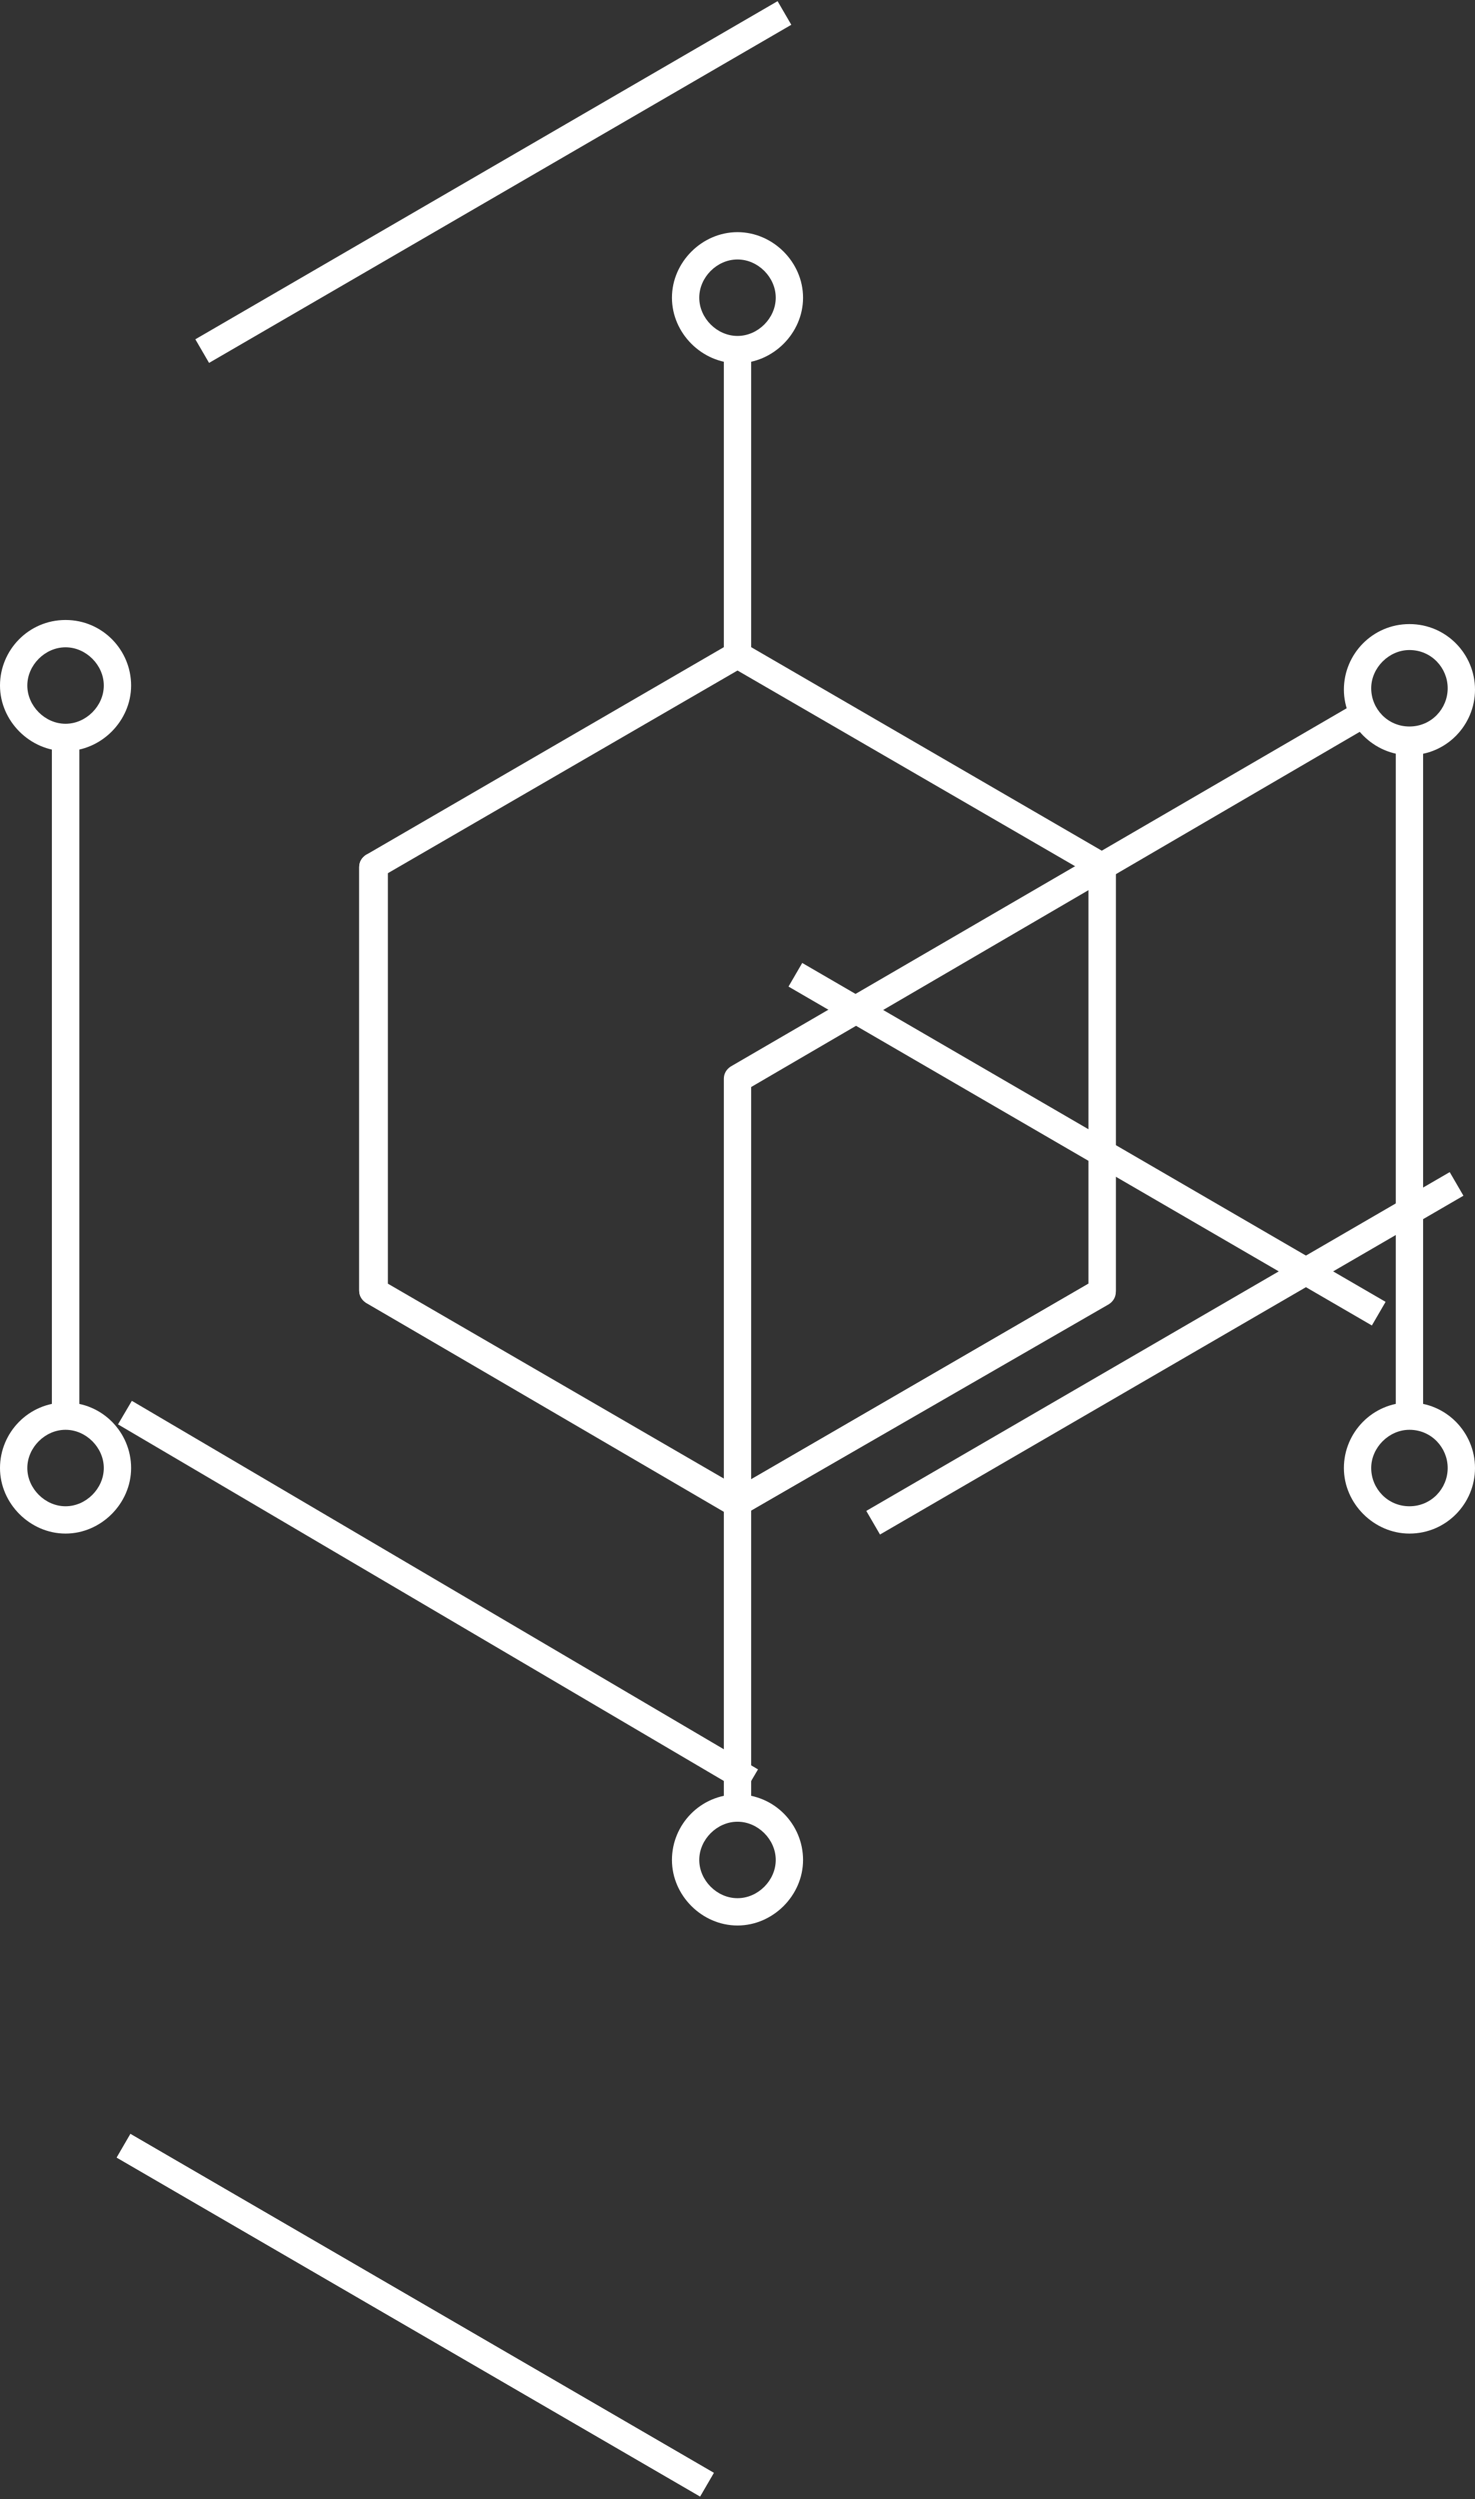 <svg width="108" height="183" viewBox="0 0 108 183" fill="none" xmlns="http://www.w3.org/2000/svg">
<rect x="0" y="0" width="108" height="183" fill="#333333" stroke="none"/>
<rect x="53" y="25.6" width="2" height="22.3" fill="white"/>
<path d="M54 26.6C51.4 26.6 49.2 24.4 49.2 21.8C49.2 19.2 51.4 17 54 17C56.6 17 58.8 19.2 58.8 21.8C58.8 24.4 56.6 26.6 54 26.6ZM54 19C52.5 19 51.2 20.3 51.2 21.8C51.2 23.3 52.5 24.6 54 24.6C55.5 24.6 56.8 23.3 56.8 21.8C56.8 20.3 55.5 19 54 19Z" fill="white"/>
<path d="M103.2 55.3C100.6 55.3 98.4 53.1 98.4 50.5C98.4 47.9 100.5 45.7 103.2 45.7C105.9 45.7 108 47.9 108 50.5C108 53.1 105.9 55.3 103.2 55.3ZM103.2 47.6C101.7 47.6 100.4 48.9 100.4 50.4C100.4 51.9 101.6 53.2 103.2 53.2C104.8 53.2 106 51.9 106 50.4C106 48.9 104.8 47.6 103.2 47.6Z" fill="white"/>
<path d="M103.2 112.3C100.6 112.3 98.4 110.1 98.4 107.5C98.4 104.9 100.5 102.7 103.2 102.7C105.9 102.7 108 104.9 108 107.5C108 110.1 105.9 112.3 103.2 112.3ZM103.2 104.7C101.7 104.7 100.4 106 100.4 107.5C100.4 109 101.6 110.3 103.2 110.3C104.8 110.3 106 109 106 107.5C106 106 104.8 104.7 103.2 104.7Z" fill="white"/>
<path d="M54 141C51.4 141 49.2 138.8 49.2 136.2C49.2 133.6 51.3 131.4 54 131.4C56.7 131.4 58.8 133.6 58.8 136.2C58.8 138.8 56.6 141 54 141ZM54 133.4C52.5 133.4 51.2 134.7 51.2 136.2C51.2 137.7 52.5 139 54 139C55.5 139 56.8 137.7 56.8 136.2C56.8 134.7 55.5 133.4 54 133.4Z" fill="white"/>
<path d="M4.8 55C2.2 55 0 52.8 0 50.2C0 47.6 2.1 45.4 4.8 45.4C7.5 45.4 9.6 47.6 9.6 50.2C9.6 52.8 7.4 55 4.8 55ZM4.8 47.4C3.3 47.4 2 48.7 2 50.2C2 51.7 3.3 53 4.8 53C6.3 53 7.6 51.7 7.6 50.2C7.6 48.7 6.3 47.4 4.8 47.4Z" fill="white"/>
<path d="M4.8 112.3C2.2 112.3 0 110.1 0 107.5C0 104.9 2.1 102.7 4.8 102.7C7.5 102.7 9.6 104.9 9.6 107.5C9.6 110.1 7.4 112.3 4.8 112.3ZM4.8 104.7C3.3 104.7 2 106 2 107.5C2 109 3.3 110.3 4.8 110.3C6.3 110.3 7.6 109 7.6 107.5C7.6 106 6.3 104.7 4.8 104.7Z" fill="white"/>
<path d="M54 111.1C53.8 111.1 53.7 111.1 53.5 111L26.8 95.4C26.5 95.2 26.3 94.9 26.3 94.5V63.5C26.3 63.1 26.5 62.8 26.8 62.6L53.5 47.1C53.8 46.9 54.2 46.9 54.5 47.1L81.2 62.6C81.5 62.8 81.7 63.1 81.7 63.5V94.6C81.7 95 81.5 95.3 81.2 95.5L54.5 110.9C54.3 111 54.2 111.1 54 111.1ZM28.3 94L54 108.9L79.7 94V64L54 49.1L28.3 64V94Z" fill="white"/>
<path d="M53.5 110.9L26.8 95.4C26.5 95.2 26.3 94.9 26.3 94.5V63.5C26.3 63.1 26.5 62.8 26.8 62.6L27 62.5L27.6 63.5H28.4V94L54.6 109.2L53.5 110.9Z" fill="white"/>
<path d="M54.5 110.9L53.5 109.2L79.7 94V63.5H81.7V94.5C81.7 94.9 81.5 95.2 81.2 95.4L54.5 110.9Z" fill="white"/>
<path d="M55 132.4H53V79C53 78.6 53.2 78.3 53.5 78.1L99.4 51.4L100.4 53.1L55 79.6V132.4Z" fill="white"/>
<rect x="102.2" y="54.3" width="2" height="49.4" fill="white"/>
<rect x="63.43" y="110.64" width="49.4" height="2" transform="rotate(-30.147 63.43 110.64)" fill="white"/>
<rect x="8.64" y="104.303" width="2" height="53.2" transform="rotate(-59.517 8.64 104.303)" fill="white"/>
<rect x="8.546" y="157.993" width="2" height="49.4" transform="rotate(-59.843 8.546 157.993)" fill="white"/>
<rect x="3.8" y="54" width="2" height="49.6" fill="white"/>
<rect x="3.8" y="54" width="2" height="49.6" fill="white"/>
<rect x="14.303" y="24.845" width="49.3" height="2" transform="rotate(-30.147 14.303 24.845)" fill="white"/>
<rect x="57.735" y="72.244" width="2" height="49.4" transform="rotate(-59.843 57.735 72.244)" fill="white"/>
<rect x="8.546" y="157.993" width="2" height="49.4" transform="rotate(-59.843 8.546 157.993)" fill="white"/>
</svg>
